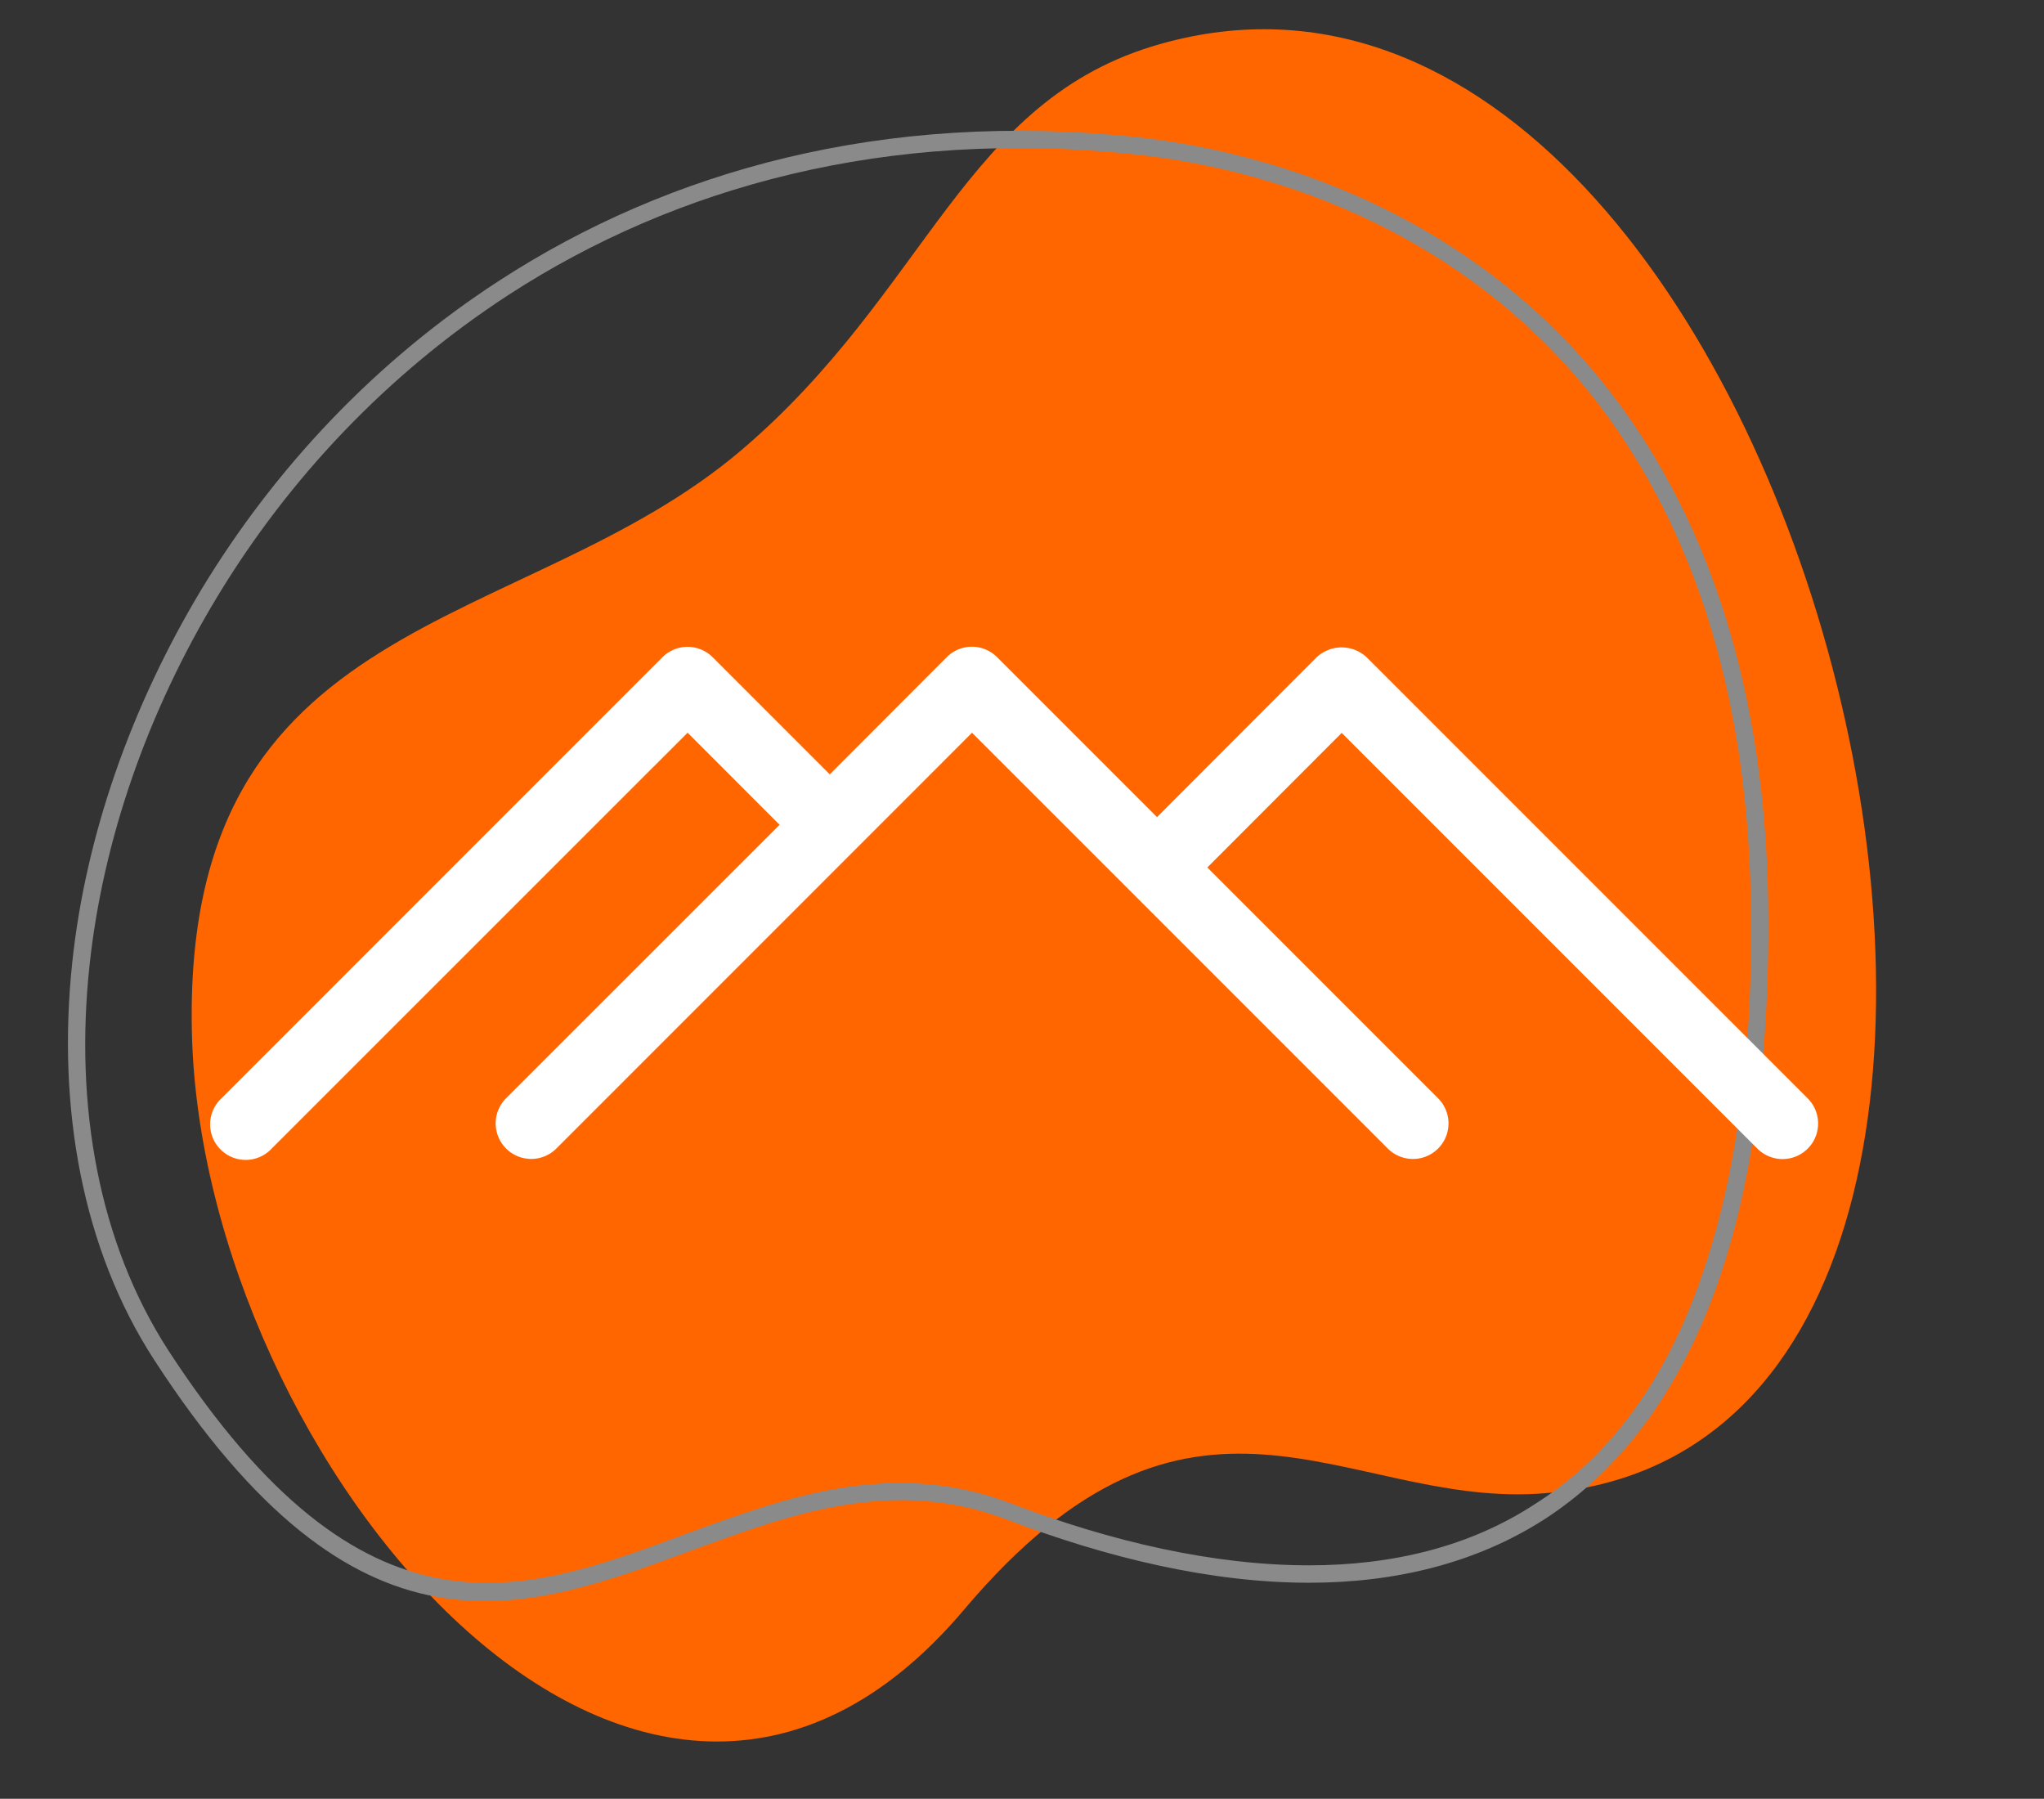 <?xml version="1.0" encoding="UTF-8" standalone="no"?>
<!-- Created with Inkscape (http://www.inkscape.org/) -->

<svg
   version="1.1"
   id="svg2"
   width="8.4"
   height="7.391"
   viewBox="0 0 8.4 7.391"
   sodipodi:docname="logo-1-couvreur.svg"
   inkscape:version="1.4.2 (ebf0e940d0, 2025-05-08)"
   xmlns:inkscape="http://www.inkscape.org/namespaces/inkscape"
   xmlns:sodipodi="http://sodipodi.sourceforge.net/DTD/sodipodi-0.dtd"
   xmlns="http://www.w3.org/2000/svg"
   xmlns:svg="http://www.w3.org/2000/svg">
  <rect x="0" y="0" width="8.4" height="7.391" fill="#333333" stroke="none"/>
  <defs
     id="defs6">
    <clipPath
       clipPathUnits="userSpaceOnUse"
       id="clipPath23">
      <path
         d="M 6967.2,3365.38 H 5522.4 V 4776 h -472.8 v 38.4 H 6967.2 V 3365.38"
         transform="matrix(5.1996672e-4,0,0,-6.8719075e-4,-2.624,3.31)"
         id="path23" />
    </clipPath>
  </defs>
  <sodipodi:namedview
     id="namedview4"
     pagecolor="#ffffff"
     bordercolor="#666666"
     borderopacity="1.0"
     inkscape:showpageshadow="2"
     inkscape:pageopacity="0.0"
     inkscape:pagecheckerboard="0"
     inkscape:deskcolor="#d1d1d1"
     showgrid="false"
     inkscape:zoom="42.751056"
     inkscape:cx="4.3273785"
     inkscape:cy="8.9705386"
     inkscape:window-width="2192"
     inkscape:window-height="1164"
     inkscape:window-x="0"
     inkscape:window-y="0"
     inkscape:window-maximized="1"
     inkscape:current-layer="g12">
    <inkscape:page
       x="0"
       y="0"
       id="page8"
       width="8.4"
       height="7.391"
       margin="0"
       bleed="0" />
  </sodipodi:namedview>
  <g
     id="g10"
     inkscape:groupmode="layer"
     inkscape:label="Page 1"
     transform="matrix(1.333,0,0,-1.333,-51.671,37.583)">
    <g
       id="g12"
       transform="scale(0.1)">
      <path
         id="path4"
         d="m 423.414,280.59 c -6.087,-1.703 -7.159,-7.632 -12.963,-12.552 -6.749,-5.709 -17.221,-4.857 -16.905,-17.947 0.315,-13.088 13.814,-29.615 23.812,-17.757 7.033,8.326 11.67,3.217 17.662,3.564 20.122,1.23 8.389,50.337 -11.607,44.692 v 0"
         style="fill:#ff6600;fill-opacity:1;fill-rule:evenodd;stroke:none;stroke-width:0.01" />
      <path
         id="path5"
         d="m 436.66,269.804 c -3.879,4.825 -9.367,6.875 -14.035,7.38 -7.664,0.82 -14.193,-1.009 -19.302,-4.321 -3.785,-2.46 -6.813,-5.708 -8.989,-9.304 -2.176,-3.595 -3.532,-7.537 -3.942,-11.354 -0.473,-4.352 0.284,-8.578 2.429,-11.89 6.056,-9.304 10.881,-7.537 15.896,-5.677 3.186,1.167 6.434,2.366 10.124,0.947 3.059,-1.167 6.213,-1.893 9.147,-1.893 2.555,0 4.952,0.568 6.97,1.893 2.05,1.293 3.753,3.374 4.92,6.433 1.104,2.902 1.766,6.655 1.735,11.449 0,7.411 -2.019,12.647 -4.952,16.338 z m -14.003,7.916 c 4.794,-0.536 10.439,-2.649 14.414,-7.601 2.996,-3.753 5.078,-9.114 5.078,-16.653 0,-4.857 -0.631,-8.673 -1.766,-11.638 -1.23,-3.154 -2.996,-5.33 -5.141,-6.718 -2.113,-1.356 -4.605,-1.955 -7.254,-1.955 -2.996,0 -6.213,0.757 -9.336,1.955 -3.501,1.325 -6.655,0.158 -9.746,-0.977 -5.204,-1.924 -10.25,-3.785 -16.527,5.898 -2.208,3.406 -2.996,7.758 -2.523,12.236 0.41,3.88 1.798,7.885 4.005,11.543 2.239,3.69 5.33,7.002 9.178,9.494 5.204,3.374 11.827,5.235 19.618,4.415 v 0"
         style="fill:#8a8a8a;fill-opacity:1;fill-rule:nonzero;stroke:none;stroke-width:0.01" />
      <path
         d="m 429.767,261.678 a 1.129,1.129 0 0 1 -1.551,0 l -4.916,-4.923 -4.932,4.932 a 1.096,1.096 0 0 1 -1.55,0 l -3.607,-3.614 -3.61,3.61 a 1.096,1.096 0 0 1 -1.55,0 L 394.462,248.092 a 1.096,1.096 0 1 1 1.551,-1.546 l 12.815,12.812 2.836,-2.839 -8.432,-8.429 a 1.096,1.096 0 1 1 1.55,-1.55 l 12.814,12.816 4.922,-4.92 0.007,-0.01 0.01,-0.007 7.88,-7.88 a 1.096,1.096 0 1 1 1.55,1.55 l -7.114,7.114 4.143,4.149 12.816,-12.816 a 1.096,1.096 0 0 1 1.55,1.55 z"
         id="path3856"
         style="fill:#ffffff;fill-opacity:1;stroke-width:1.096" />
    </g>
  </g>
</svg>
